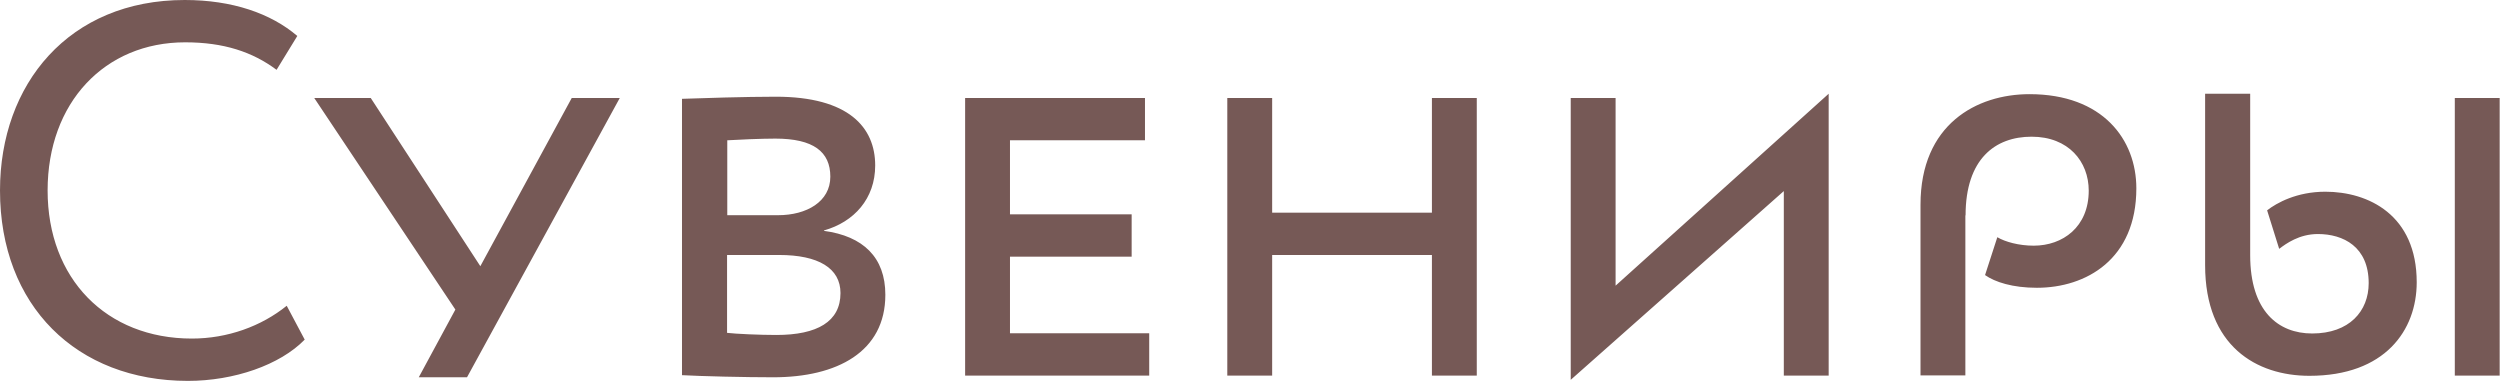 <?xml version="1.0" encoding="UTF-8"?> <svg xmlns="http://www.w3.org/2000/svg" width="5671" height="864" viewBox="0 0 5671 864" fill="none"> <path d="M5568.48 852H5670.24V222.24H5568.48V852ZM5002.08 212.64V601.44C5002.08 785.28 5118.72 852.48 5238.72 852.48C5410.08 852.48 5482.08 749.28 5482.08 640.32C5482.08 487.68 5372.64 434.88 5274.72 434.88C5209.92 434.88 5164.32 460.32 5142.72 477.12L5170.08 564.48C5185.92 552.48 5215.68 530.88 5257.92 530.88C5315.52 530.88 5373.12 559.68 5373.12 642.24C5373.12 706.08 5328.96 756.48 5244.96 756.48C5168.16 756.48 5104.32 706.08 5104.32 578.88V212.64H5002.08ZM4458.72 488.64C4458.72 360.48 4525.92 310.08 4608.48 310.08C4692.48 310.08 4738.08 366.72 4738.08 432.48C4738.08 515.04 4679.04 557.28 4613.28 557.28C4579.68 557.28 4548.48 548.64 4530.72 538.08L4502.88 624C4525.44 639.84 4565.28 652.8 4620.48 652.8C4732.32 652.8 4846.08 588 4846.08 427.2C4846.08 316.8 4770.24 213.6 4603.68 213.6C4483.68 213.6 4356.48 282.24 4356.48 464.16V851.52H4458.24V488.64H4458.72ZM4046.4 433.44V852H4148.16V212.64L3664.8 648V222.24H3563.04V861.6L4046.4 433.44ZM3248.16 852H3349.92V222.24H3248.16V482.4H2885.76V222.24H2784V852H2885.76V578.4H3248.16V852ZM2189.28 852H2606.88V756H2291.04V582.24H2567.04V486.24H2291.04V318.24H2597.28V222.24H2189.28V852ZM1758.72 314.4C1845.12 314.4 1883.52 344.16 1883.52 400.8C1883.52 457.44 1829.76 488.16 1764.96 488.16H1649.76V318.24C1672.32 316.8 1726.56 314.4 1758.72 314.4ZM1767.36 578.4C1856.16 578.4 1906.56 608.16 1906.56 664.8C1906.56 729.6 1853.76 759.84 1761.12 759.84C1724.16 759.84 1668.96 757.44 1649.28 755.04V578.4H1767.36ZM1547.52 851.04C1588.32 853.44 1691.52 855.84 1753.92 855.84C1898.88 855.84 2008.32 798.24 2008.32 668.64C2008.32 583.68 1957.92 535.68 1869.12 523.68V522.72C1937.28 503.52 1985.28 450.72 1985.28 375.36C1985.28 288.96 1925.28 219.36 1759.68 219.36C1692.48 219.36 1585.92 222.72 1547.04 224.16V851.04H1547.52ZM1405.92 222.24H1296.96L1089.6 603.84L840.96 222.24H712.8L1032.96 702.24L949.92 855.84H1059.36L1405.92 222.24ZM650.4 693.6C592.8 740.16 516 768 435.36 768C240.96 768 108 632.16 108 432C108 232.8 237.6 96 420 96C507.36 96 572.64 117.6 627.36 158.4L674.4 81.6C614.4 30.24 526.56 0 419.04 0C156 0 0 191.04 0 432C0 693.6 173.76 864 426.24 864C530.88 864 635.04 828 691.2 770.4L650.4 693.6Z" fill="#765956"></path> </svg> 